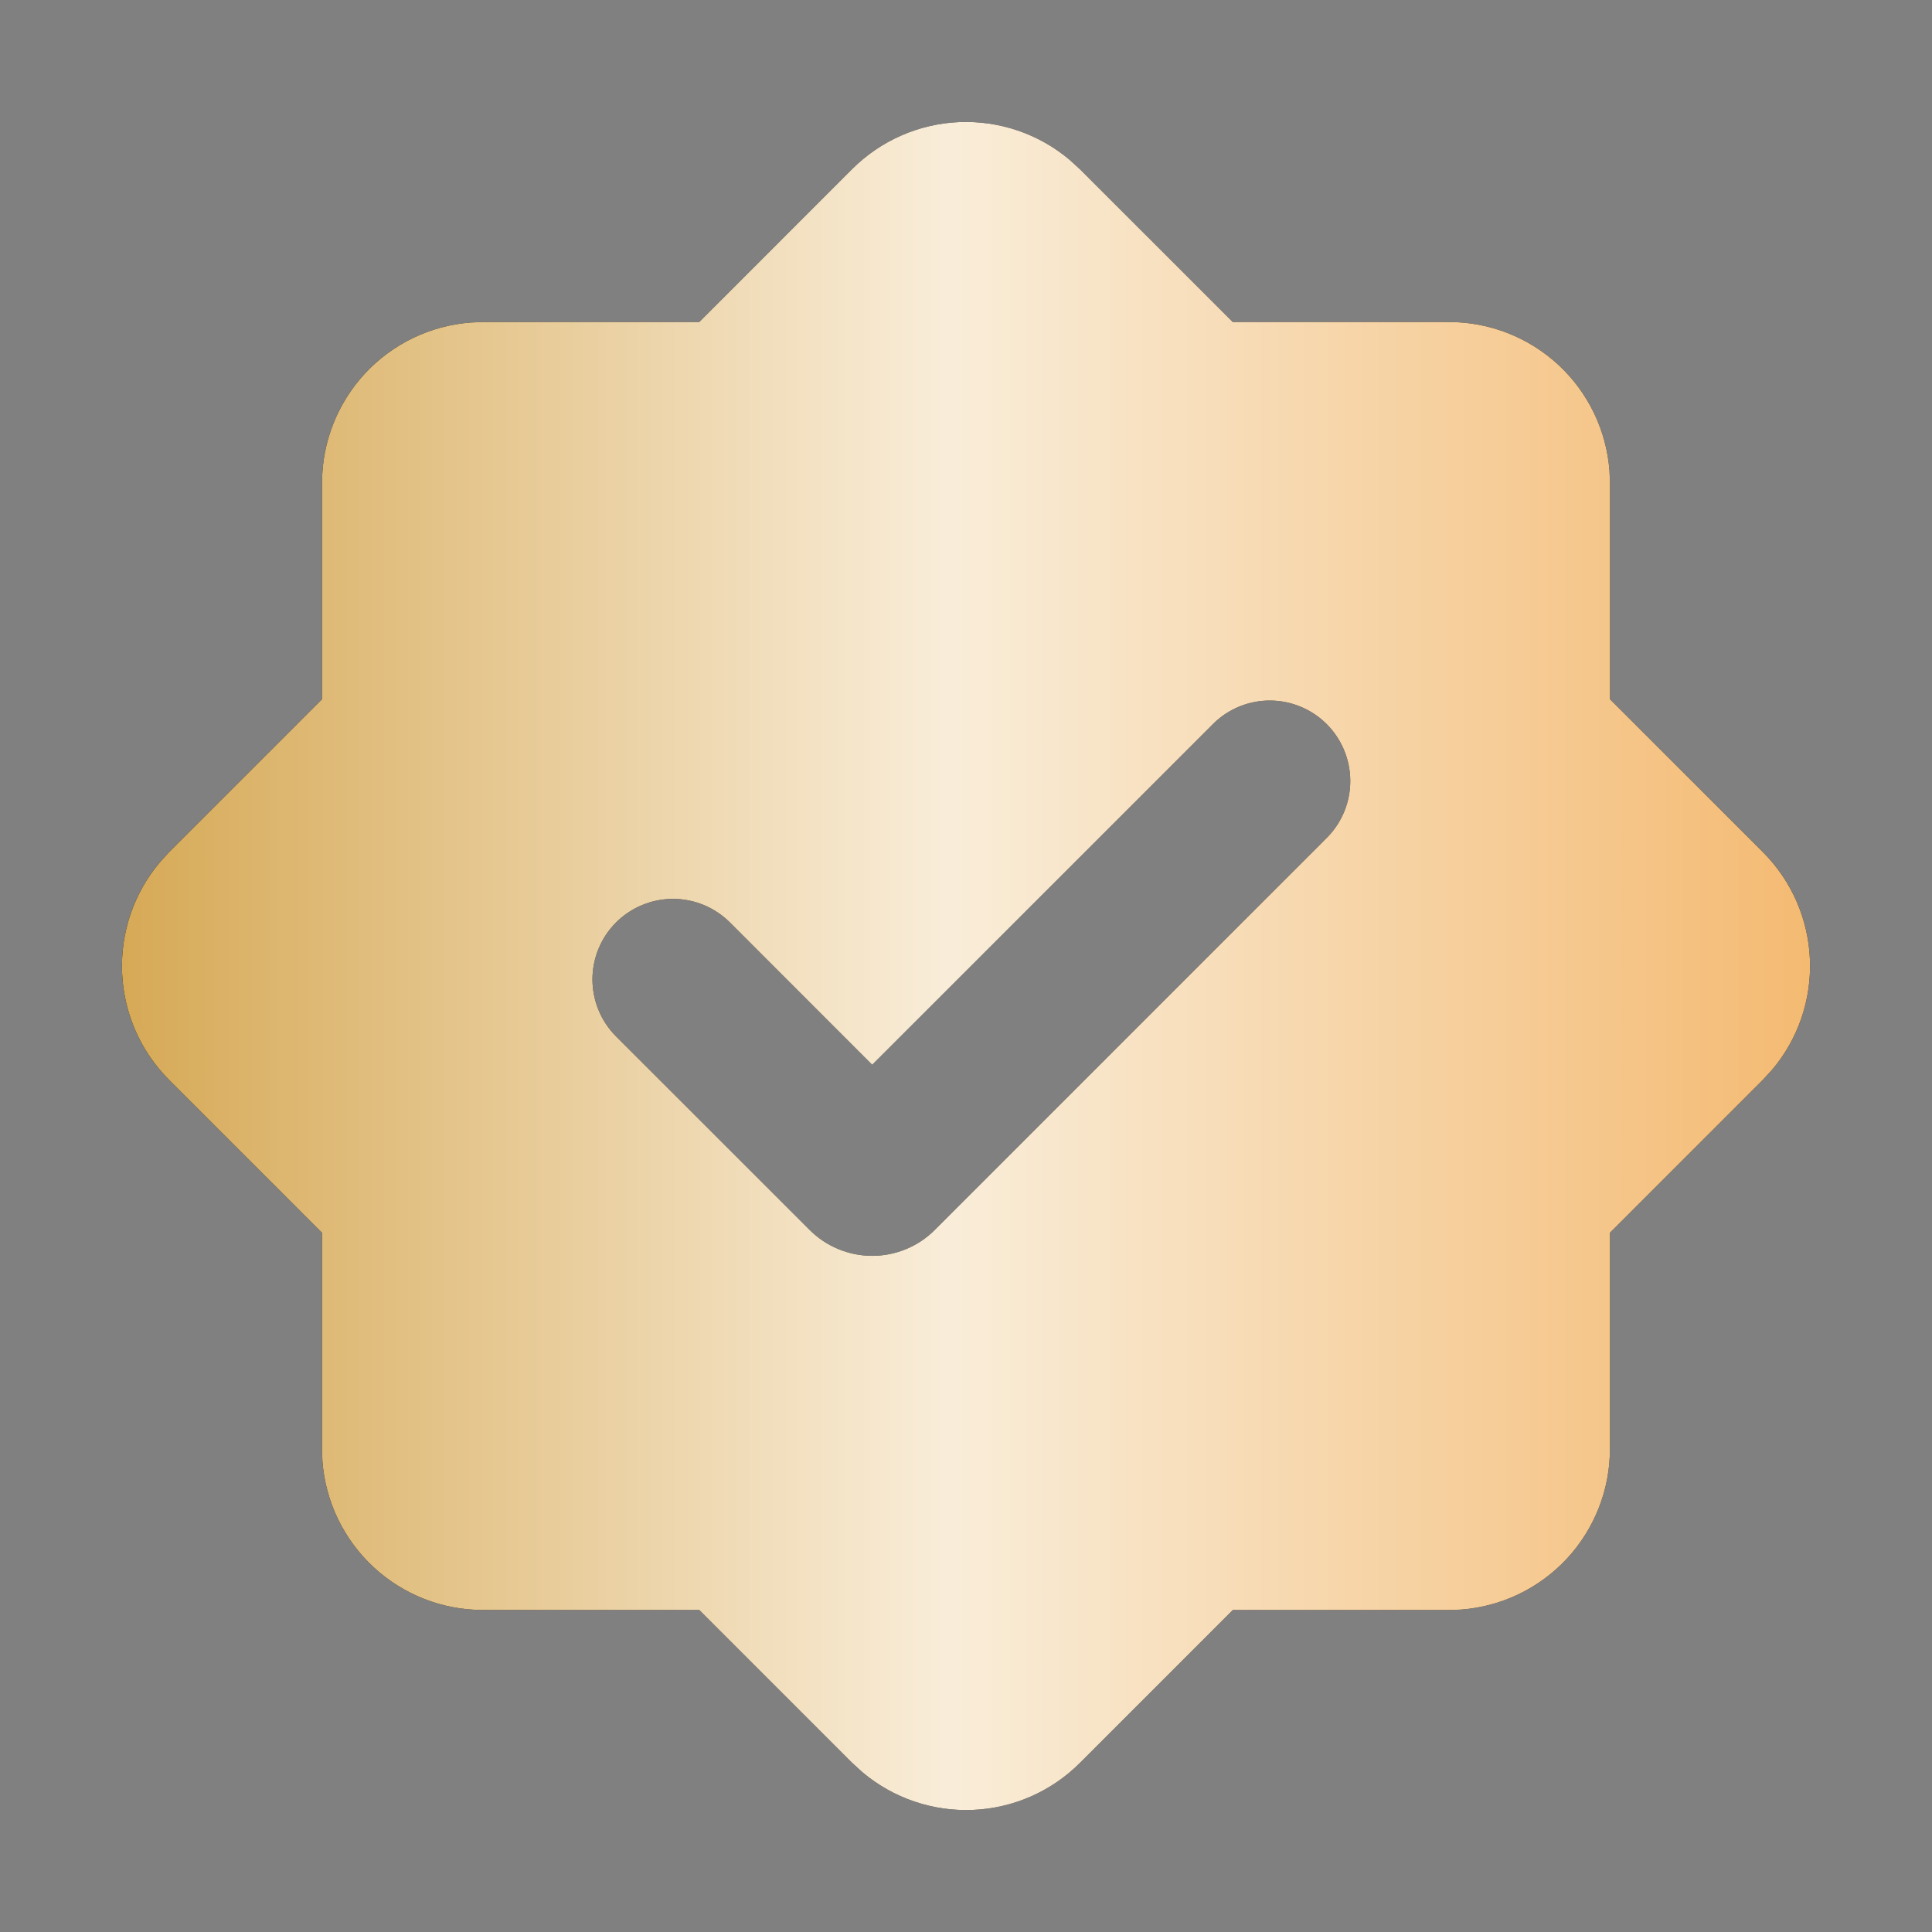 <svg width="40" height="40" viewBox="0 0 40 40" fill="none" xmlns="http://www.w3.org/2000/svg">
<rect x="0" y="0" width="40" height="40" fill="#808080" stroke="none"/>
<path fill-rule="evenodd" clip-rule="evenodd" d="M17.643 3.5C18.233 2.911 19.023 2.564 19.856 2.528C20.689 2.493 21.505 2.77 22.143 3.307L22.357 3.502L25.523 6.667H30C30.841 6.667 31.65 6.985 32.267 7.556C32.883 8.128 33.26 8.912 33.323 9.75L33.333 10V14.477L36.5 17.643C37.09 18.233 37.437 19.023 37.472 19.857C37.508 20.69 37.23 21.507 36.693 22.145L36.498 22.357L33.332 25.523V30C33.332 30.841 33.014 31.651 32.443 32.268C31.871 32.884 31.087 33.262 30.248 33.325L30 33.333H25.525L22.358 36.5C21.768 37.09 20.979 37.437 20.145 37.472C19.312 37.508 18.495 37.23 17.857 36.693L17.645 36.5L14.478 33.333H10C9.159 33.334 8.349 33.016 7.732 32.444C7.116 31.872 6.738 31.089 6.675 30.25L6.667 30V25.523L3.5 22.357C2.91 21.767 2.563 20.977 2.528 20.143C2.492 19.31 2.77 18.494 3.307 17.855L3.5 17.643L6.667 14.477V10C6.667 9.159 6.985 8.35 7.556 7.733C8.128 7.117 8.912 6.74 9.75 6.677L10 6.667H14.477L17.643 3.5ZM25.132 14.972L18.058 22.045L15.112 19.098C14.799 18.786 14.375 18.61 13.933 18.61C13.491 18.611 13.067 18.786 12.754 19.099C12.442 19.412 12.266 19.836 12.266 20.278C12.267 20.72 12.442 21.144 12.755 21.457L16.762 25.463C16.932 25.634 17.134 25.769 17.357 25.861C17.579 25.953 17.817 26.001 18.058 26.001C18.299 26.001 18.538 25.953 18.76 25.861C18.983 25.769 19.185 25.634 19.355 25.463L27.488 17.328C27.792 17.014 27.96 16.593 27.956 16.156C27.952 15.719 27.777 15.301 27.468 14.992C27.159 14.683 26.741 14.508 26.304 14.504C25.867 14.5 25.446 14.668 25.132 14.972Z" fill="black"/>
<path fill-rule="evenodd" clip-rule="evenodd" d="M17.643 3.5C18.233 2.911 19.023 2.564 19.856 2.528C20.689 2.493 21.505 2.77 22.143 3.307L22.357 3.502L25.523 6.667H30C30.841 6.667 31.65 6.985 32.267 7.556C32.883 8.128 33.26 8.912 33.323 9.75L33.333 10V14.477L36.5 17.643C37.09 18.233 37.437 19.023 37.472 19.857C37.508 20.69 37.23 21.507 36.693 22.145L36.498 22.357L33.332 25.523V30C33.332 30.841 33.014 31.651 32.443 32.268C31.871 32.884 31.087 33.262 30.248 33.325L30 33.333H25.525L22.358 36.5C21.768 37.09 20.979 37.437 20.145 37.472C19.312 37.508 18.495 37.23 17.857 36.693L17.645 36.5L14.478 33.333H10C9.159 33.334 8.349 33.016 7.732 32.444C7.116 31.872 6.738 31.089 6.675 30.25L6.667 30V25.523L3.5 22.357C2.91 21.767 2.563 20.977 2.528 20.143C2.492 19.31 2.77 18.494 3.307 17.855L3.5 17.643L6.667 14.477V10C6.667 9.159 6.985 8.35 7.556 7.733C8.128 7.117 8.912 6.74 9.75 6.677L10 6.667H14.477L17.643 3.5ZM25.132 14.972L18.058 22.045L15.112 19.098C14.799 18.786 14.375 18.61 13.933 18.61C13.491 18.611 13.067 18.786 12.754 19.099C12.442 19.412 12.266 19.836 12.266 20.278C12.267 20.72 12.442 21.144 12.755 21.457L16.762 25.463C16.932 25.634 17.134 25.769 17.357 25.861C17.579 25.953 17.817 26.001 18.058 26.001C18.299 26.001 18.538 25.953 18.76 25.861C18.983 25.769 19.185 25.634 19.355 25.463L27.488 17.328C27.792 17.014 27.96 16.593 27.956 16.156C27.952 15.719 27.777 15.301 27.468 14.992C27.159 14.683 26.741 14.508 26.304 14.504C25.867 14.5 25.446 14.668 25.132 14.972Z" fill="url(#paint0_linear_5193_12719)"/>
<defs>
<linearGradient id="paint0_linear_5193_12719" x1="2.524" y1="20" x2="37.475" y2="20" gradientUnits="userSpaceOnUse">
<stop stop-color="#D6A956"/>
<stop offset="0.49" stop-color="#F9EDD9"/>
<stop offset="1" stop-color="#F4BA72"/>
</linearGradient>
</defs>
</svg>
